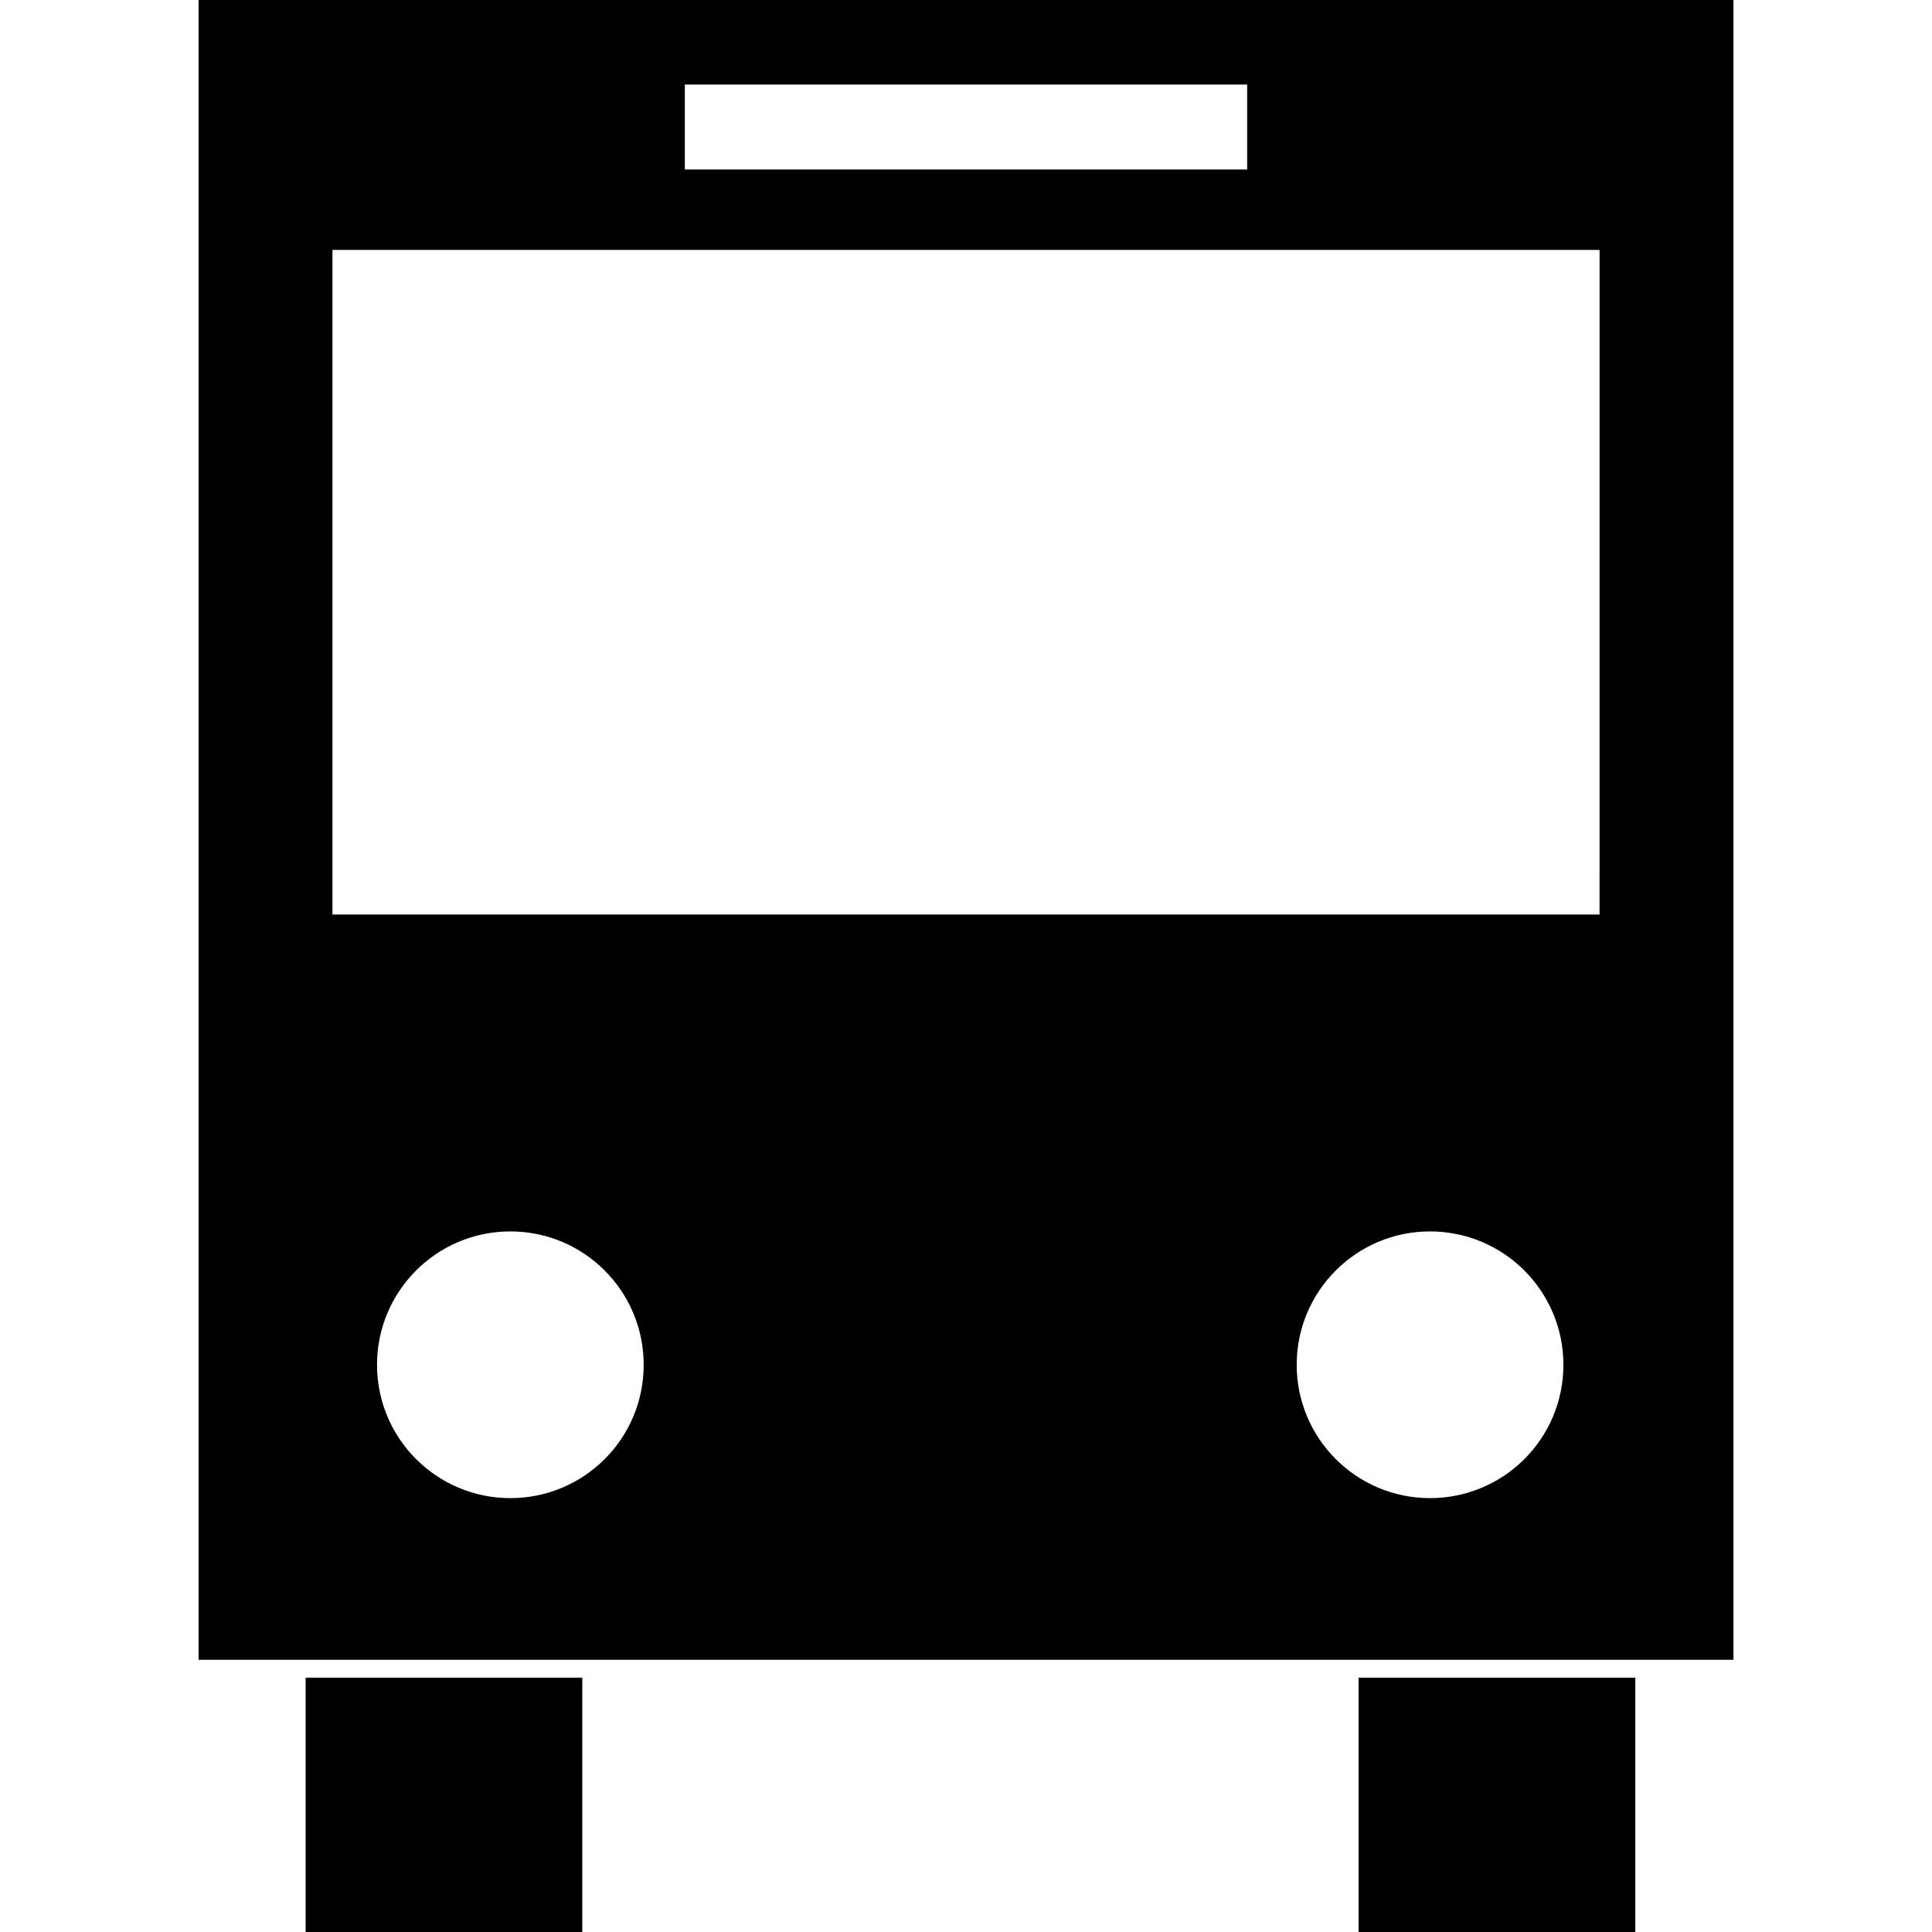 <?xml version="1.0" encoding="iso-8859-1"?>
<!-- Uploaded to: SVG Repo, www.svgrepo.com, Generator: SVG Repo Mixer Tools -->
<svg fill="#000000" version="1.1" id="Capa_1" xmlns="http://www.w3.org/2000/svg" xmlns:xlink="http://www.w3.org/1999/xlink" 
	 viewBox="0 0 40.406 40.406" xml:space="preserve">
<g>
	<g>
		<path d="M4.153,0v34.713h32.101V0H4.153z M14.323,1.768h11.76v1.777h-11.76V1.768z M10.674,31.332
			c-1.541,0-2.789-1.248-2.789-2.789c0-1.539,1.248-2.789,2.789-2.789s2.788,1.25,2.788,2.789
			C13.464,30.084,12.215,31.332,10.674,31.332z M29.907,31.332c-1.539,0-2.788-1.248-2.788-2.789c0-1.539,1.249-2.789,2.788-2.789
			c1.542,0,2.79,1.25,2.79,2.789C32.698,30.084,31.45,31.332,29.907,31.332z M33.453,19.127H6.953v-13.9h26.501
			C33.453,5.227,33.453,19.127,33.453,19.127z"/>
		<rect x="6.392" y="35.087" width="5.786" height="5.319"/>
		<rect x="28.414" y="35.087" width="5.787" height="5.319"/>
	</g>
	<g>
	</g>
	<g>
	</g>
	<g>
	</g>
	<g>
	</g>
	<g>
	</g>
	<g>
	</g>
	<g>
	</g>
	<g>
	</g>
	<g>
	</g>
	<g>
	</g>
	<g>
	</g>
	<g>
	</g>
	<g>
	</g>
	<g>
	</g>
	<g>
	</g>
</g>
</svg>